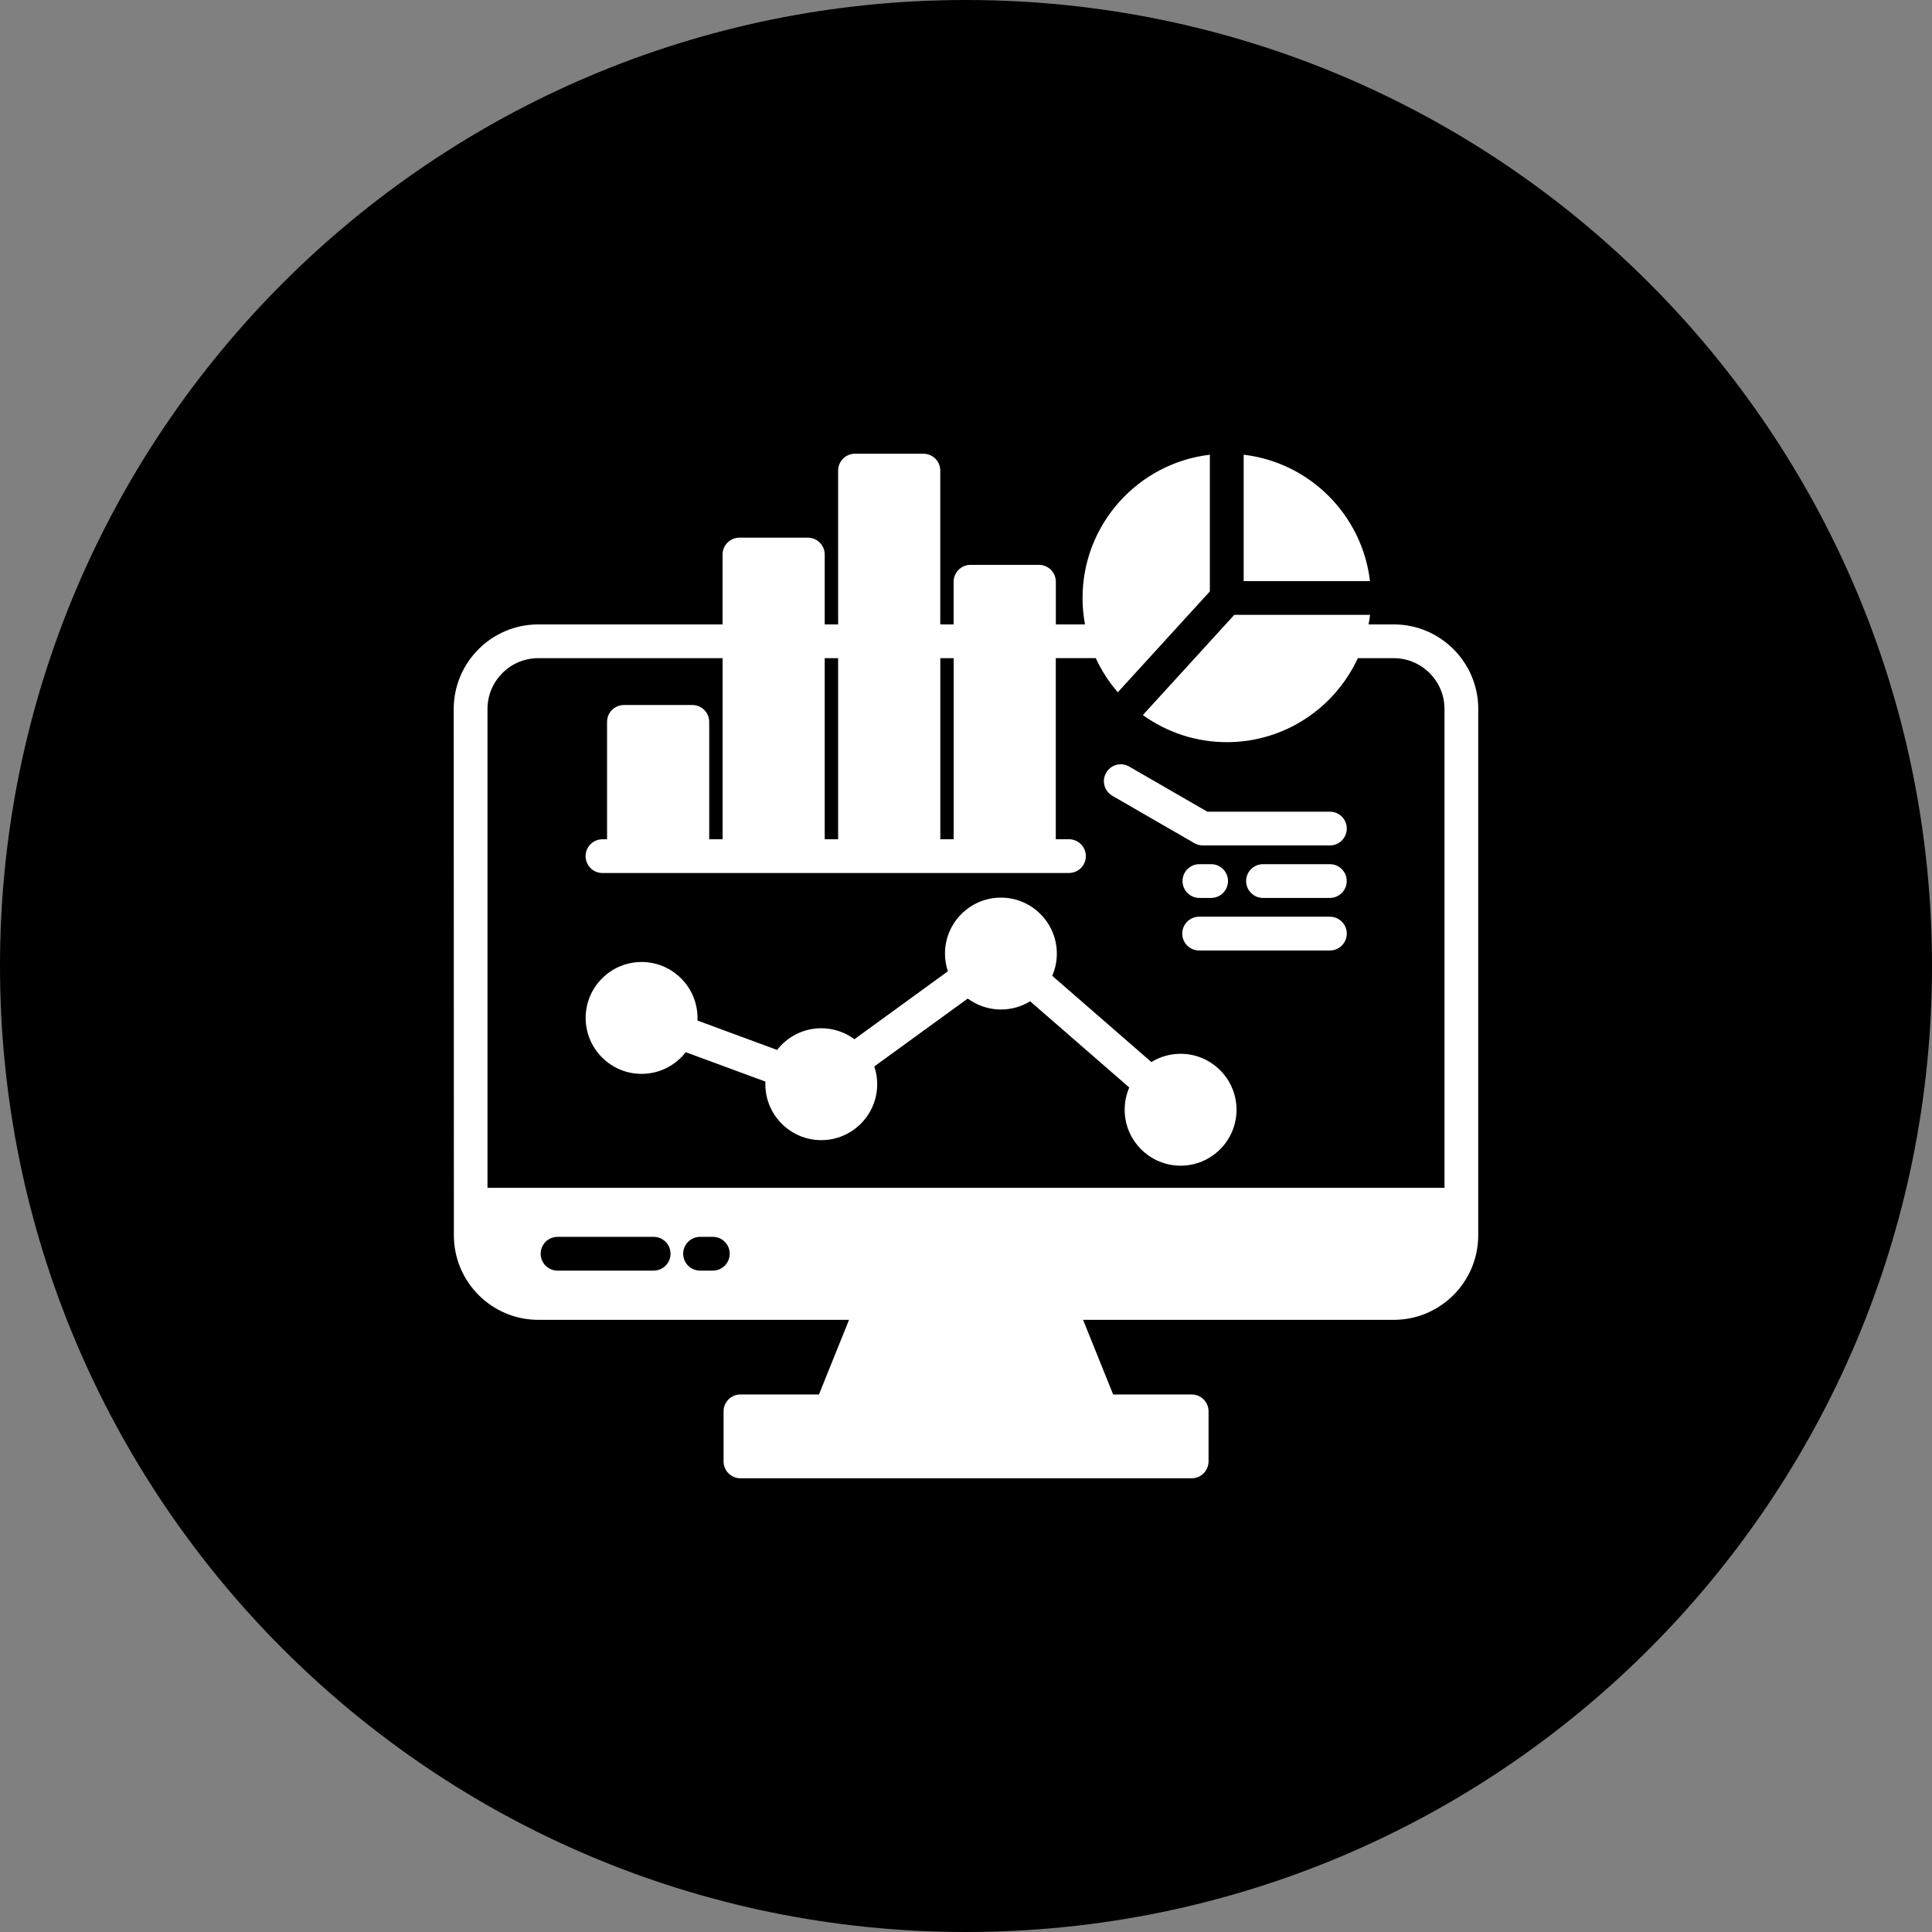 <svg width="132" height="132" viewBox="0 0 132 132" fill="none" xmlns="http://www.w3.org/2000/svg">
<rect x="0" y="0" width="132" height="132" fill="#808080" stroke="none"/>
<g clip-path="url(#clip0_28_71)">
<path d="M66 132C102.451 132 132 102.451 132 66C132 29.549 102.451 0 66 0C29.549 0 0 29.549 0 66C0 102.451 29.549 132 66 132Z" fill="black"/>
<path fill-rule="evenodd" clip-rule="evenodd" d="M68 94H63C61.9 94 61 94.9 61 96C61 97.1 61.9 98 63 98H68C69.1 98 70 97.1 70 96C70 94.9 69.1 94 68 94Z" fill="black"/>
<path d="M93.601 39.702H84.971V31.068C89.483 31.595 93.071 35.188 93.601 39.702ZM100.997 48.442V84.4C100.997 87.586 98.406 90.176 95.224 90.176H73.999L76.054 95.275H81.42C82.055 95.275 82.572 95.792 82.572 96.428V99.847C82.572 100.483 82.055 101 81.42 101H50.588C49.952 101 49.436 100.483 49.436 99.847V96.428C49.436 95.792 49.952 95.275 50.588 95.275H55.954L58.008 90.176H36.783C33.598 90.176 31.01 87.586 31.01 84.4L31 48.442C31 45.256 33.591 42.662 36.773 42.662H49.368V37.888C49.368 37.252 49.884 36.735 50.52 36.735H55.195C55.831 36.735 56.347 37.252 56.347 37.888V42.662H57.263V32.153C57.263 31.517 57.779 31 58.415 31H63.09C63.726 31 64.242 31.517 64.242 32.153V42.662H65.155V39.746C65.155 39.11 65.671 38.593 66.307 38.593H70.986C71.621 38.593 72.138 39.11 72.138 39.746V42.662H74.13C74.021 42.077 73.963 41.471 73.963 40.855C73.963 35.811 77.77 31.639 82.661 31.068V40.407L76.372 47.299C75.767 46.6 75.258 45.813 74.865 44.965H72.134V57.339H73.036C73.672 57.339 74.188 57.855 74.188 58.492C74.188 59.128 73.672 59.645 73.036 59.645L41.161 59.648C40.526 59.648 40.01 59.132 40.01 58.495C40.01 57.859 40.526 57.342 41.161 57.342H41.476V49.321C41.476 48.684 41.992 48.168 42.628 48.168H47.303C47.939 48.168 48.455 48.684 48.455 49.321V57.342H49.371V44.968H36.776C34.862 44.968 33.307 46.525 33.307 48.441V81.152H98.693V48.441C98.693 46.529 97.138 44.968 95.224 44.968H92.77C91.208 48.352 87.787 50.707 83.822 50.707C81.682 50.707 79.7 50.019 78.083 48.855L84.331 42.008H93.607C93.583 42.227 93.546 42.446 93.505 42.662H95.227C98.413 42.662 101 45.256 101 48.441L100.997 48.442ZM64.245 44.968V57.342H65.158V44.968H64.245ZM56.347 44.968V57.342H57.263V44.968H56.347ZM46.677 85.659C46.677 86.296 47.194 86.812 47.829 86.812H48.704C49.34 86.812 49.856 86.296 49.856 85.659C49.856 85.022 49.34 84.506 48.704 84.506H47.829C47.194 84.506 46.677 85.022 46.677 85.659ZM36.94 85.659C36.94 86.296 37.456 86.812 38.092 86.812H44.661C45.297 86.812 45.813 86.296 45.813 85.659C45.813 85.022 45.297 84.506 44.661 84.506H38.092C37.456 84.506 36.94 85.022 36.94 85.659ZM81.946 61.349H82.749C83.385 61.349 83.901 60.833 83.901 60.196C83.901 59.56 83.385 59.043 82.749 59.043H81.946C81.311 59.043 80.794 59.56 80.794 60.196C80.794 60.833 81.311 61.349 81.946 61.349ZM90.86 59.043H86.291C85.655 59.043 85.139 59.56 85.139 60.196C85.139 60.833 85.655 61.349 86.291 61.349H90.86C91.496 61.349 92.012 60.833 92.012 60.196C92.012 59.56 91.496 59.043 90.86 59.043ZM92.016 63.786C92.016 63.149 91.5 62.633 90.864 62.633H81.926C81.29 62.633 80.774 63.149 80.774 63.786C80.774 64.422 81.29 64.939 81.926 64.939H90.864C91.5 64.939 92.016 64.422 92.016 63.786ZM90.86 55.457H82.49L77.148 52.373C76.598 52.055 75.894 52.243 75.576 52.798C75.258 53.349 75.446 54.054 76 54.372L81.608 57.609C81.783 57.708 81.981 57.763 82.183 57.763H90.864C91.5 57.763 92.016 57.246 92.016 56.61C92.016 55.974 91.5 55.457 90.864 55.457L90.86 55.457ZM80.662 79.643C82.771 79.643 84.483 77.928 84.483 75.821C84.483 73.713 82.767 71.998 80.662 71.998C79.93 71.998 79.247 72.204 78.666 72.563L71.892 66.67C72.093 66.205 72.206 65.691 72.206 65.151C72.206 63.043 70.49 61.328 68.385 61.328C66.28 61.328 64.564 63.043 64.564 65.151C64.564 65.575 64.632 65.982 64.762 66.362L58.378 71.002C57.742 70.534 56.959 70.253 56.112 70.253C54.885 70.253 53.794 70.835 53.094 71.735L47.653 69.726C47.656 69.668 47.656 69.61 47.656 69.548C47.656 67.44 45.94 65.726 43.835 65.726C41.729 65.726 40.014 67.44 40.014 69.548C40.014 71.656 41.729 73.37 43.835 73.37C45.062 73.37 46.152 72.789 46.853 71.889L52.294 73.897C52.291 73.956 52.291 74.014 52.291 74.075C52.291 76.183 54.006 77.898 56.112 77.898C58.217 77.898 59.933 76.183 59.933 74.075C59.933 73.651 59.864 73.244 59.735 72.864L66.119 68.224C66.755 68.692 67.537 68.973 68.385 68.973C69.117 68.973 69.8 68.768 70.381 68.409L77.155 74.301C76.954 74.767 76.841 75.28 76.841 75.821C76.841 77.928 78.556 79.643 80.662 79.643Z" fill="white"/>
</g>
<defs>
<clipPath id="clip0_28_71">
<rect width="132" height="132" fill="white"/>
</clipPath>
</defs>
</svg>
